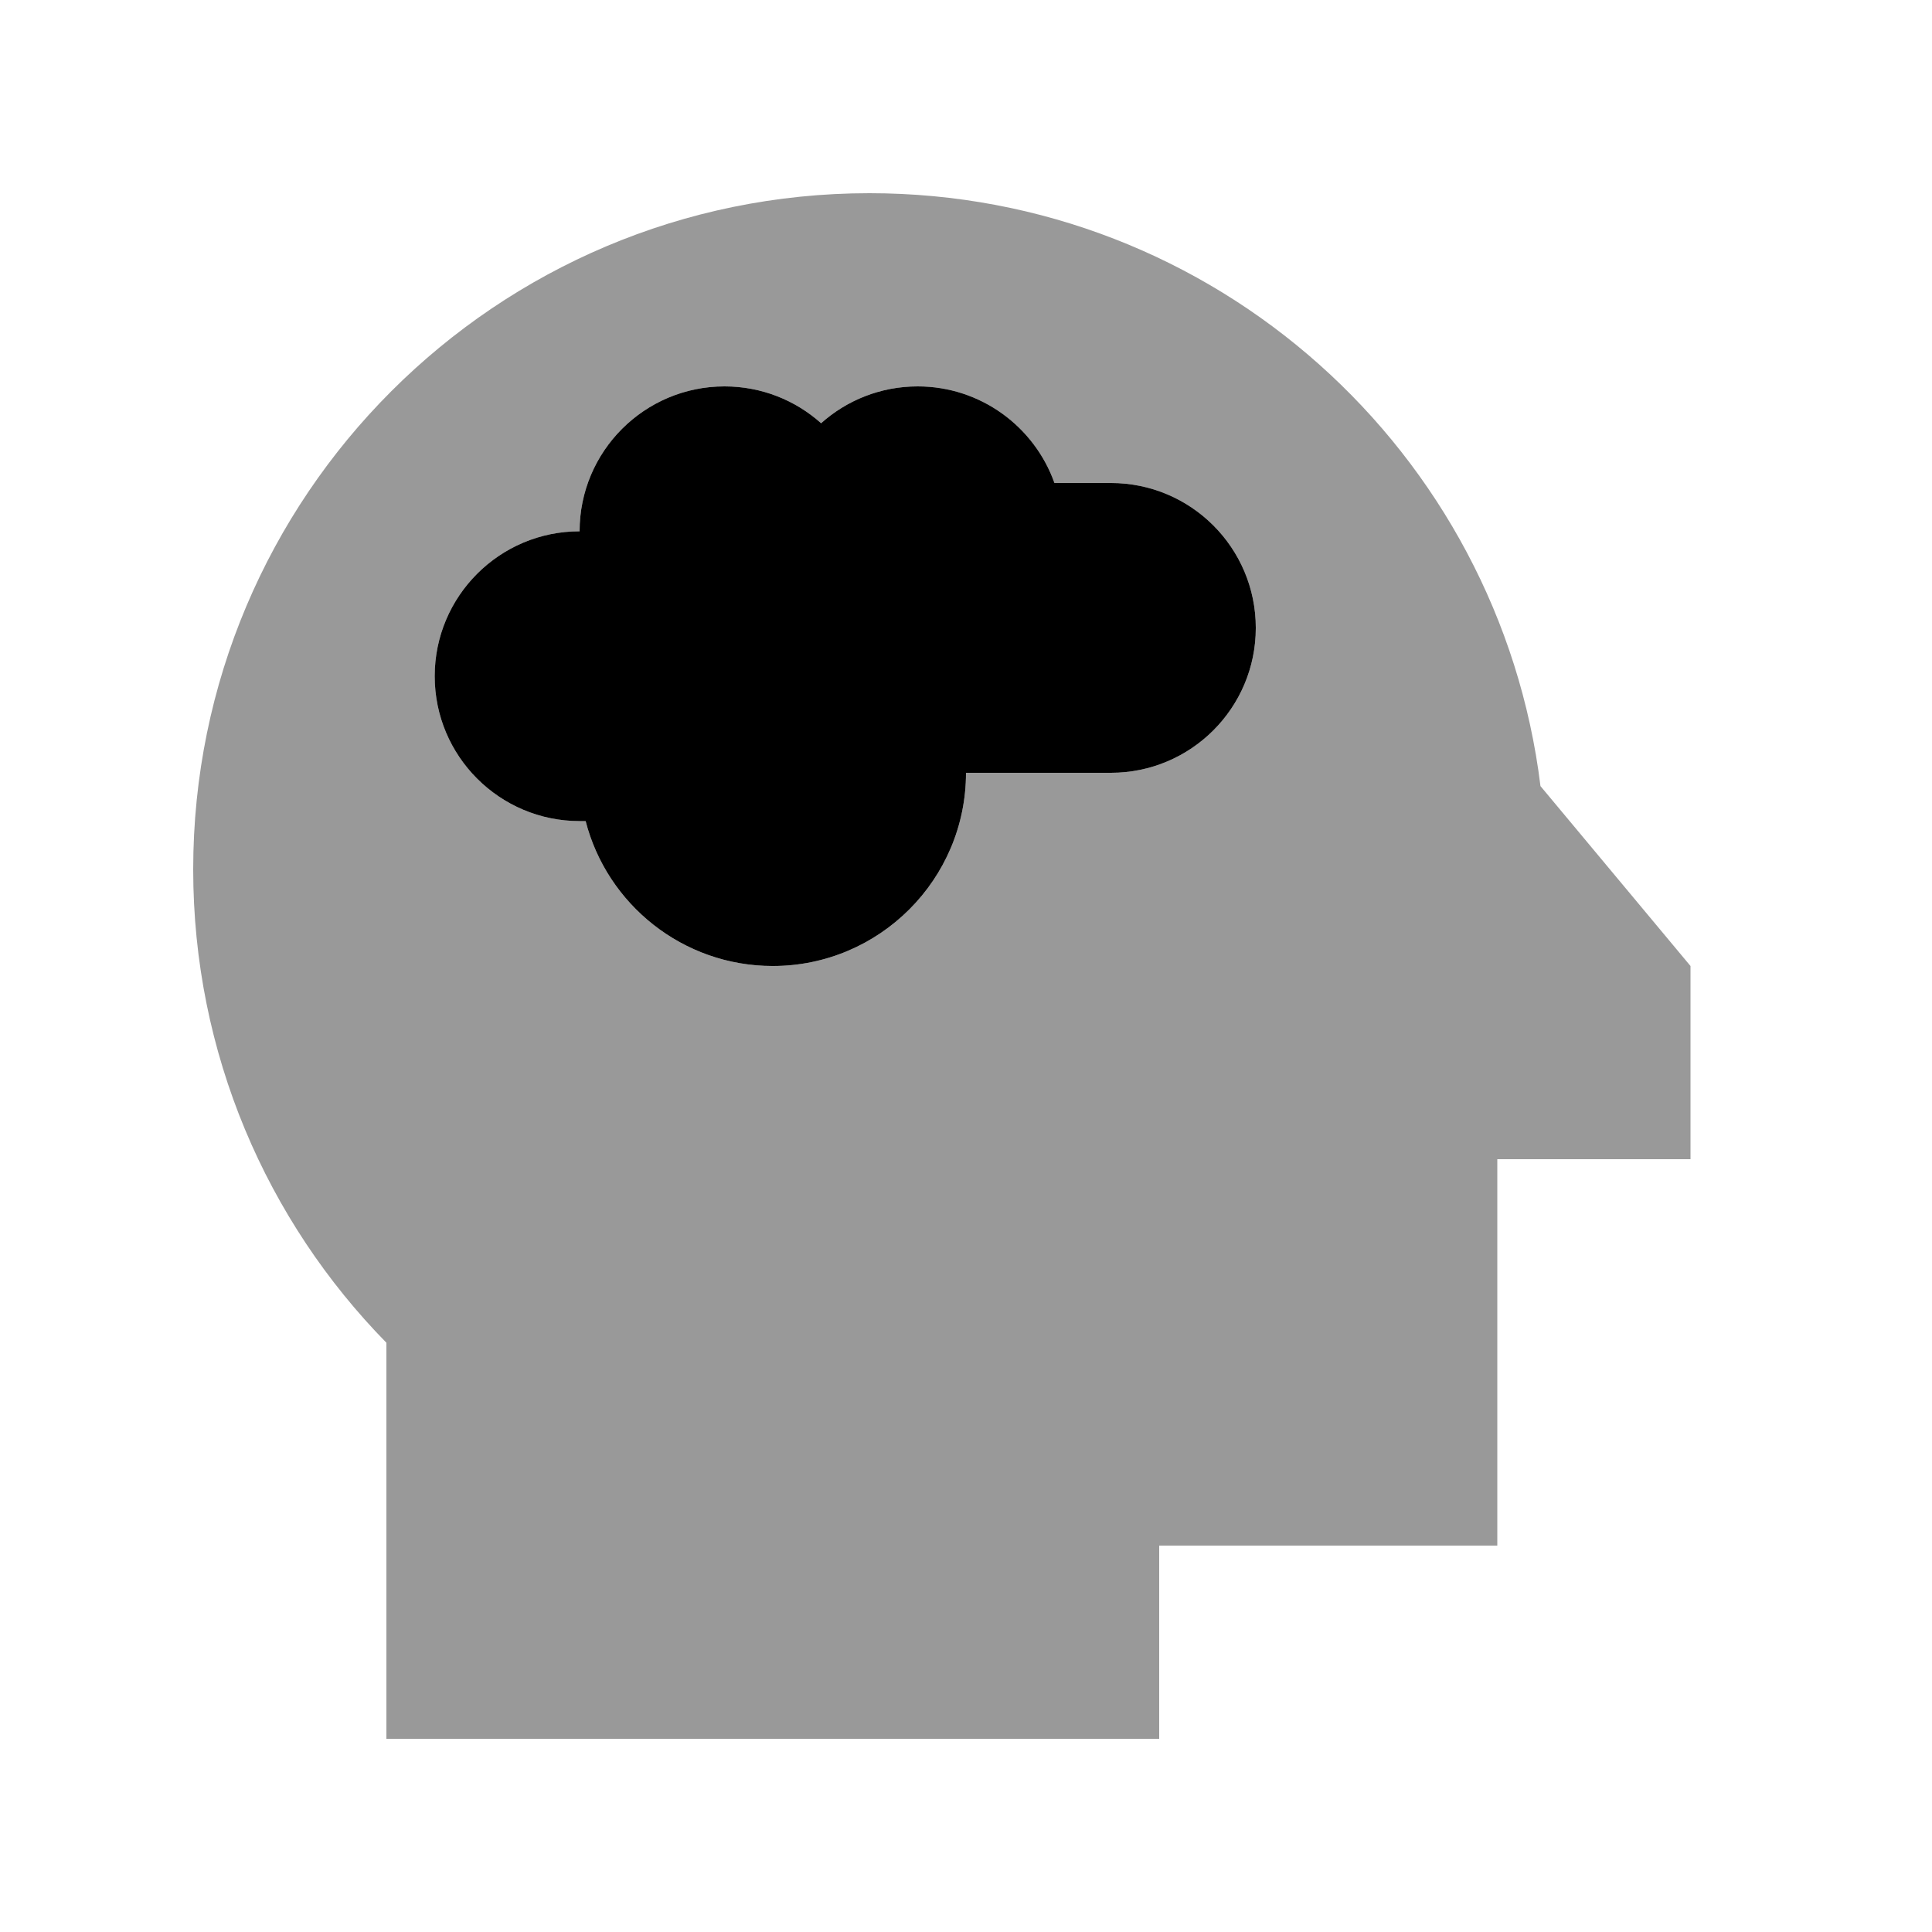 <svg xmlns="http://www.w3.org/2000/svg" viewBox="0 0 640 640"><!--! Font Awesome Pro 7.1.0 by @fontawesome - https://fontawesome.com License - https://fontawesome.com/license (Commercial License) Copyright 2025 Fonticons, Inc. --><path opacity=".4" fill="currentColor" d="M64 288C64 349 88.4 404.4 128 444.8L128 576L384 576L384 512L496 512L496 384L560 384L560 320L510.3 260.4C496.7 149.7 402.4 64 288 64C164.3 64 64 164.3 64 288zM144 224C144 197.5 165.5 176 192 176C192 149.5 213.5 128 240 128C252.3 128 263.5 132.6 272 140.2C280.5 132.6 291.7 128 304 128C324.9 128 342.7 141.4 349.3 160L368 160C394.5 160 416 181.5 416 208C416 234.5 394.5 256 368 256L320 256C320 291.3 291.3 320 256 320C226.2 320 201.1 299.6 194 272C193.3 272 192.7 272 192 272C165.5 272 144 250.5 144 224z"/><path fill="currentColor" d="M349.3 160C342.7 141.4 324.9 128 304 128C291.7 128 280.5 132.6 272 140.2C263.5 132.6 252.3 128 240 128C213.5 128 192 149.5 192 176C165.5 176 144 197.5 144 224C144 250.5 165.5 272 192 272C192.7 272 193.3 272 194 272C201.1 299.6 226.2 320 256 320C291.3 320 320 291.3 320 256L368 256C394.5 256 416 234.5 416 208C416 181.5 394.5 160 368 160L349.3 160z"/></svg>